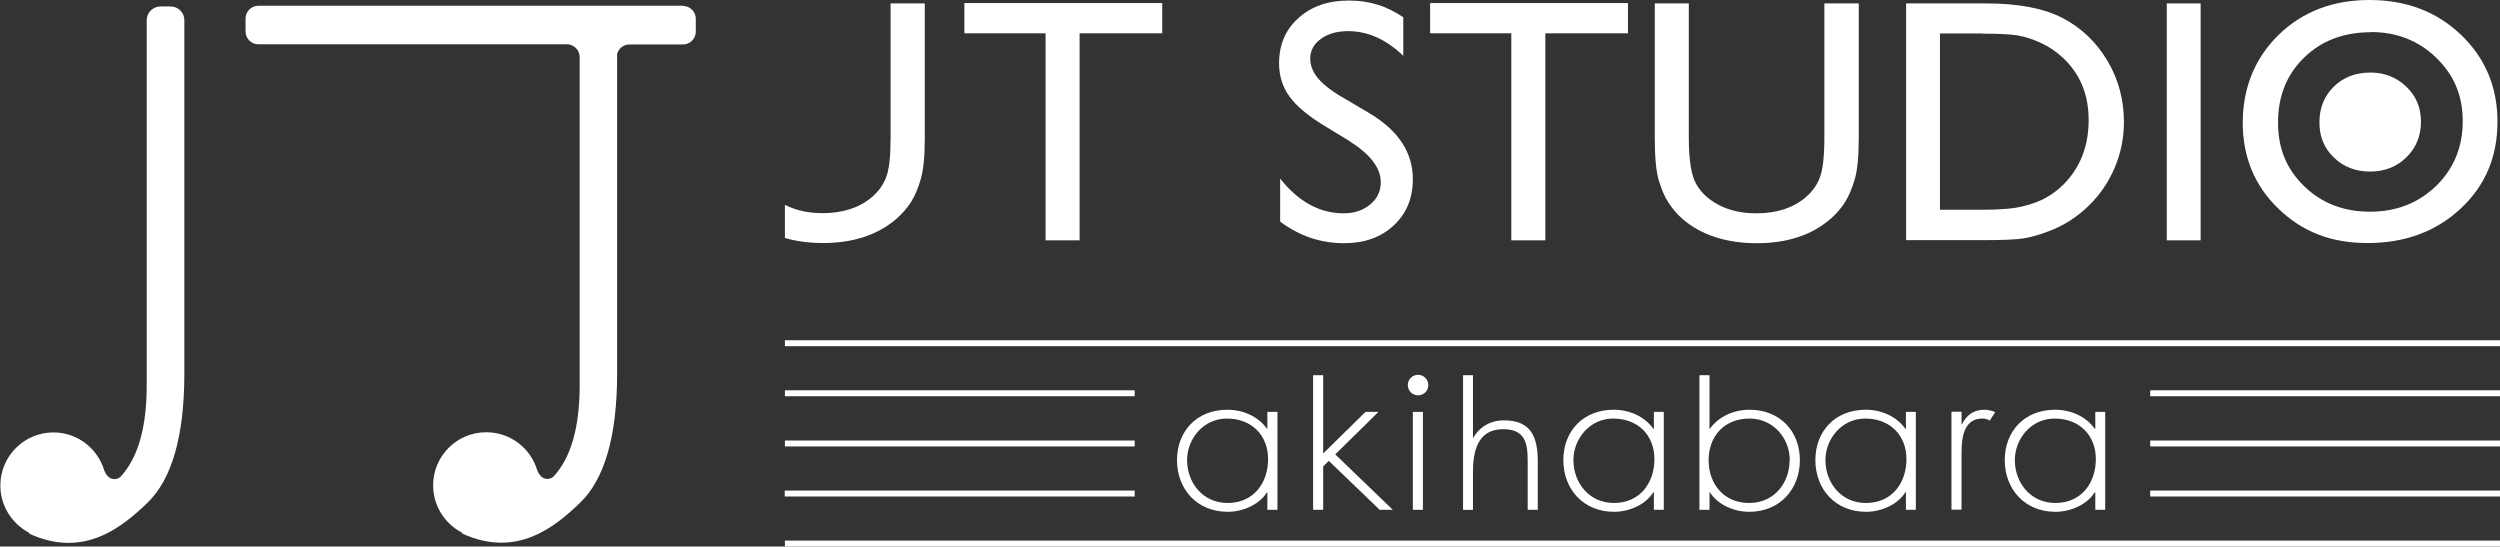 <?xml version="1.0" encoding="UTF-8"?>
<svg id="logo" data-name="logo" xmlns="http://www.w3.org/2000/svg" viewBox="0 0 138.87 30.36">
  <rect x="0" y="0" width="138.87" height="30.36" fill="#333333" stroke="none"/>
  <defs>
    <style>
      .cls-1, .cls-2, .cls-3 {
        fill: #fff;
        stroke-width: 0px;
      }
    </style>
  </defs>
  <path class="cls-3" d="m9.47.36h-.56c-.42,0-.76.35-.76.76v20.28c0,2.36-.49,4.05-1.46,5.09,0,0,0,0,0,0-.14.14-.65.3-.9-.37-.37-1.21-1.49-2.1-2.82-2.1-1.63,0-2.95,1.32-2.95,2.95,0,1.14.65,2.12,1.59,2.62l.03.06c3.04,1.39,5.16-.39,6.54-1.71,1.37-1.32,2.06-3.72,2.06-7.19V1.12c0-.42-.34-.76-.76-.76Z"/>
  <path class="cls-1" d="m37.95.32H14.35c-.39,0-.71.32-.71.71v.72c0,.39.32.71.71.71h17.14c.38,0,.7.31.71.69v18.24c0,2.36-.49,4.05-1.46,5.09,0,0,0,0,0,0-.14.14-.64.3-.9-.36-.36-1.22-1.49-2.11-2.83-2.11-1.63,0-2.95,1.32-2.95,2.95,0,1.14.65,2.13,1.59,2.62l.03.06c3.04,1.39,5.16-.39,6.54-1.71,1.37-1.32,2.06-3.72,2.06-7.19V3c.08-.31.36-.53.68-.53h2.98c.39,0,.71-.32.71-.71v-.72c0-.39-.32-.71-.71-.71Z"/>
  <g>
    <polygon class="cls-1" points="43.6 19.23 43.6 18.9 138.87 18.9 138.87 19.23 43.6 19.23 43.6 19.23"/>
    <polygon class="cls-1" points="43.6 30.36 43.6 30.03 138.87 30.03 138.87 30.36 43.6 30.36 43.6 30.36"/>
    <g>
      <polygon class="cls-1" points="43.6 22.01 43.6 21.68 63.03 21.68 63.03 22.01 43.6 22.01 43.6 22.01"/>
      <polygon class="cls-1" points="119.44 22.01 119.44 21.68 138.87 21.68 138.87 22.01 119.44 22.01 119.44 22.01"/>
    </g>
    <g>
      <polygon class="cls-1" points="43.6 24.8 43.6 24.47 63.03 24.47 63.03 24.8 43.6 24.8 43.6 24.8"/>
      <polygon class="cls-1" points="119.44 24.8 119.44 24.47 138.87 24.47 138.87 24.8 119.44 24.8 119.44 24.8"/>
    </g>
    <g>
      <polygon class="cls-1" points="43.59 27.58 43.59 27.25 63.03 27.25 63.03 27.58 43.59 27.58 43.59 27.58"/>
      <polygon class="cls-1" points="119.44 27.58 119.44 27.25 138.87 27.25 138.87 27.58 119.44 27.58 119.44 27.58"/>
    </g>
    <g>
      <g>
        <path class="cls-1" d="m70.96,28.32h-.56v-.98h-.02c-.42.69-1.34,1.09-2.18,1.09-1.73,0-2.82-1.28-2.82-2.87s1.08-2.8,2.8-2.8c.88,0,1.72.38,2.2,1.06h.02v-.94h.56v5.44Zm-5.02-2.76c0,1.25.87,2.38,2.25,2.38,1.46,0,2.25-1.13,2.25-2.44s-.9-2.25-2.29-2.25c-1.31,0-2.21,1.13-2.21,2.31Z"/>
        <path class="cls-1" d="m73.5,25.19l2.35-2.31h.72l-2.4,2.36,3.2,3.08h-.73l-2.83-2.72-.31.31v2.41h-.56v-7.48h.56v4.35Z"/>
        <path class="cls-1" d="m79.04,28.32h-.56v-5.44h.56v5.44Z"/>
        <path class="cls-1" d="m81.82,20.84v3.48h.02c.33-.6.95-.97,1.7-.97,1.47,0,1.88.87,1.88,2.27v2.7h-.56v-2.7c0-.98-.12-1.78-1.37-1.78-1.43,0-1.67,1.27-1.67,2.38v2.1h-.55v-7.48h.55Z"/>
        <path class="cls-1" d="m92.42,28.32h-.55v-.98h-.03c-.42.69-1.34,1.09-2.18,1.09-1.73,0-2.82-1.28-2.82-2.87s1.08-2.8,2.8-2.8c.88,0,1.72.38,2.2,1.06h.03v-.94h.55v5.44Zm-5.02-2.76c0,1.25.87,2.38,2.25,2.38,1.46,0,2.25-1.13,2.25-2.44s-.9-2.25-2.29-2.25c-1.31,0-2.21,1.13-2.21,2.31Z"/>
        <path class="cls-1" d="m94.4,20.84h.56v2.98h.02c.48-.68,1.32-1.06,2.2-1.06,1.71,0,2.8,1.21,2.8,2.8s-1.09,2.87-2.82,2.87c-.84,0-1.76-.4-2.18-1.09h-.02v.98h-.56v-7.48Zm5.02,4.72c0-1.19-.9-2.31-2.23-2.31-1.45,0-2.28,1.02-2.28,2.32s.84,2.37,2.25,2.37,2.25-1.13,2.25-2.38Z"/>
        <path class="cls-1" d="m106.42,28.32h-.55v-.98h-.03c-.42.69-1.34,1.09-2.18,1.09-1.73,0-2.82-1.28-2.82-2.87s1.08-2.8,2.8-2.8c.88,0,1.72.38,2.2,1.06h.03v-.94h.55v5.44Zm-5.02-2.76c0,1.25.86,2.38,2.25,2.38,1.46,0,2.25-1.13,2.25-2.44s-.9-2.25-2.29-2.25c-1.31,0-2.21,1.13-2.21,2.31Z"/>
        <path class="cls-1" d="m108.96,23.58h.02c.23-.49.63-.82,1.24-.82.22,0,.41.05.61.13l-.3.47c-.14-.07-.25-.11-.4-.11-1.25,0-1.17,1.48-1.17,2.28v2.78h-.56v-5.44h.56v.71Z"/>
        <path class="cls-1" d="m116.94,28.32h-.55v-.98h-.03c-.42.69-1.34,1.09-2.18,1.09-1.73,0-2.82-1.28-2.82-2.87s1.08-2.8,2.8-2.8c.88,0,1.72.38,2.2,1.06h.03v-.94h.55v5.44Zm-5.02-2.76c0,1.25.87,2.38,2.25,2.38,1.46,0,2.25-1.13,2.25-2.44s-.9-2.25-2.29-2.25c-1.31,0-2.21,1.13-2.21,2.31Z"/>
      </g>
      <path class="cls-1" d="m79.34,21.39c0,.32-.25.57-.57.57s-.57-.26-.57-.57.25-.57.57-.57.57.26.57.57Z"/>
    </g>
    <g>
      <g>
        <path class="cls-1" d="m53.57.17h10.99v1.68h-4.59v11.5h-1.89V1.85h-4.51V.17Z"/>
        <path class="cls-1" d="m74.97,7.84l-1.43-.87c-.9-.55-1.54-1.09-1.92-1.62-.38-.53-.57-1.14-.57-1.83,0-1.04.36-1.88,1.08-2.52.72-.65,1.65-.97,2.8-.97s2.11.31,3.02.93v2.14c-.95-.91-1.97-1.37-3.06-1.37-.62,0-1.12.14-1.52.43-.39.29-.59.65-.59,1.09,0,.39.15.76.44,1.11.29.34.76.71,1.41,1.08l1.44.85c1.61.96,2.41,2.18,2.41,3.66,0,1.06-.35,1.91-1.06,2.57-.71.66-1.62.99-2.76.99-1.3,0-2.48-.4-3.55-1.2v-2.39c1.02,1.29,2.2,1.93,3.53,1.93.59,0,1.08-.17,1.47-.49s.59-.74.59-1.23c0-.8-.58-1.56-1.73-2.28Z"/>
        <path class="cls-1" d="m79.43.17h11v1.68h-4.59v11.5h-1.89V1.85h-4.51V.17Z"/>
        <path class="cls-1" d="m101.36.19h1.89v7.47c0,1.01-.07,1.77-.22,2.29-.15.52-.33.94-.55,1.29-.22.34-.48.65-.8.92-1.04.9-2.41,1.35-4.09,1.35s-3.09-.45-4.12-1.34c-.32-.28-.58-.59-.8-.93-.22-.34-.39-.76-.54-1.26-.14-.5-.21-1.27-.21-2.34V.19h1.89v7.47c0,1.24.14,2.1.42,2.58.28.49.71.87,1.29,1.17.58.29,1.26.44,2.04.44,1.12,0,2.03-.29,2.73-.88.37-.32.64-.68.8-1.11.16-.42.25-1.16.25-2.19V.19Z"/>
        <path class="cls-1" d="m105.88,13.33V.19h4.44c1.79,0,3.21.27,4.25.81,1.04.54,1.87,1.33,2.49,2.37.62,1.04.92,2.18.92,3.41,0,.88-.17,1.72-.51,2.53-.34.8-.82,1.51-1.45,2.12-.64.63-1.38,1.1-2.23,1.42-.5.19-.95.32-1.37.39-.41.07-1.2.1-2.37.1h-4.17Zm4.24-11.47h-2.36v9.79h2.41c.94,0,1.67-.06,2.2-.19.52-.13.96-.29,1.3-.49.35-.2.67-.44.96-.73.93-.94,1.39-2.13,1.39-3.57s-.48-2.57-1.43-3.46c-.35-.33-.76-.61-1.21-.82-.45-.21-.89-.35-1.29-.42-.41-.07-1.06-.1-1.97-.1Z"/>
        <path class="cls-1" d="m120.36.19h1.88v13.16h-1.88V.19Z"/>
        <path class="cls-1" d="m131.62,0c2.03,0,3.73.64,5.08,1.93,1.35,1.29,2.03,2.9,2.03,4.84s-.68,3.55-2.05,4.82c-1.36,1.27-3.09,1.91-5.16,1.91s-3.64-.64-4.96-1.91c-1.32-1.27-1.98-2.87-1.98-4.78s.67-3.59,2-4.88c1.33-1.29,3.01-1.93,5.05-1.93Zm.08,1.79c-1.51,0-2.75.47-3.71,1.41-.97.94-1.45,2.14-1.45,3.61s.49,2.6,1.46,3.54c.97.94,2.19,1.41,3.65,1.41s2.69-.48,3.68-1.44c.98-.96,1.47-2.16,1.47-3.59s-.49-2.57-1.47-3.52c-.98-.95-2.19-1.43-3.62-1.43Z"/>
      </g>
      <path class="cls-2" d="m49.47.19v7.47c0,1.04-.08,1.77-.25,2.19-.16.43-.43.8-.8,1.11-.7.59-1.62.88-2.73.88-.78,0-1.47-.15-2.04-.44-.02,0-.03-.02-.05-.03v1.85c.63.18,1.34.28,2.11.28,1.68,0,3.05-.45,4.09-1.35.31-.27.58-.58.8-.92.22-.34.4-.77.55-1.29.15-.52.22-1.28.22-2.29V.19h-1.89Z"/>
    </g>
    <path class="cls-3" d="m131.68,4.03c-.83,0-1.51.26-2.04.78-.53.52-.8,1.18-.8,1.99s.27,1.43.8,1.95c.54.52,1.21.78,2.01.78s1.48-.26,2.02-.79c.54-.53.81-1.19.81-1.98s-.27-1.42-.81-1.94c-.54-.52-1.21-.79-1.99-.79Z"/>
  </g>
</svg>